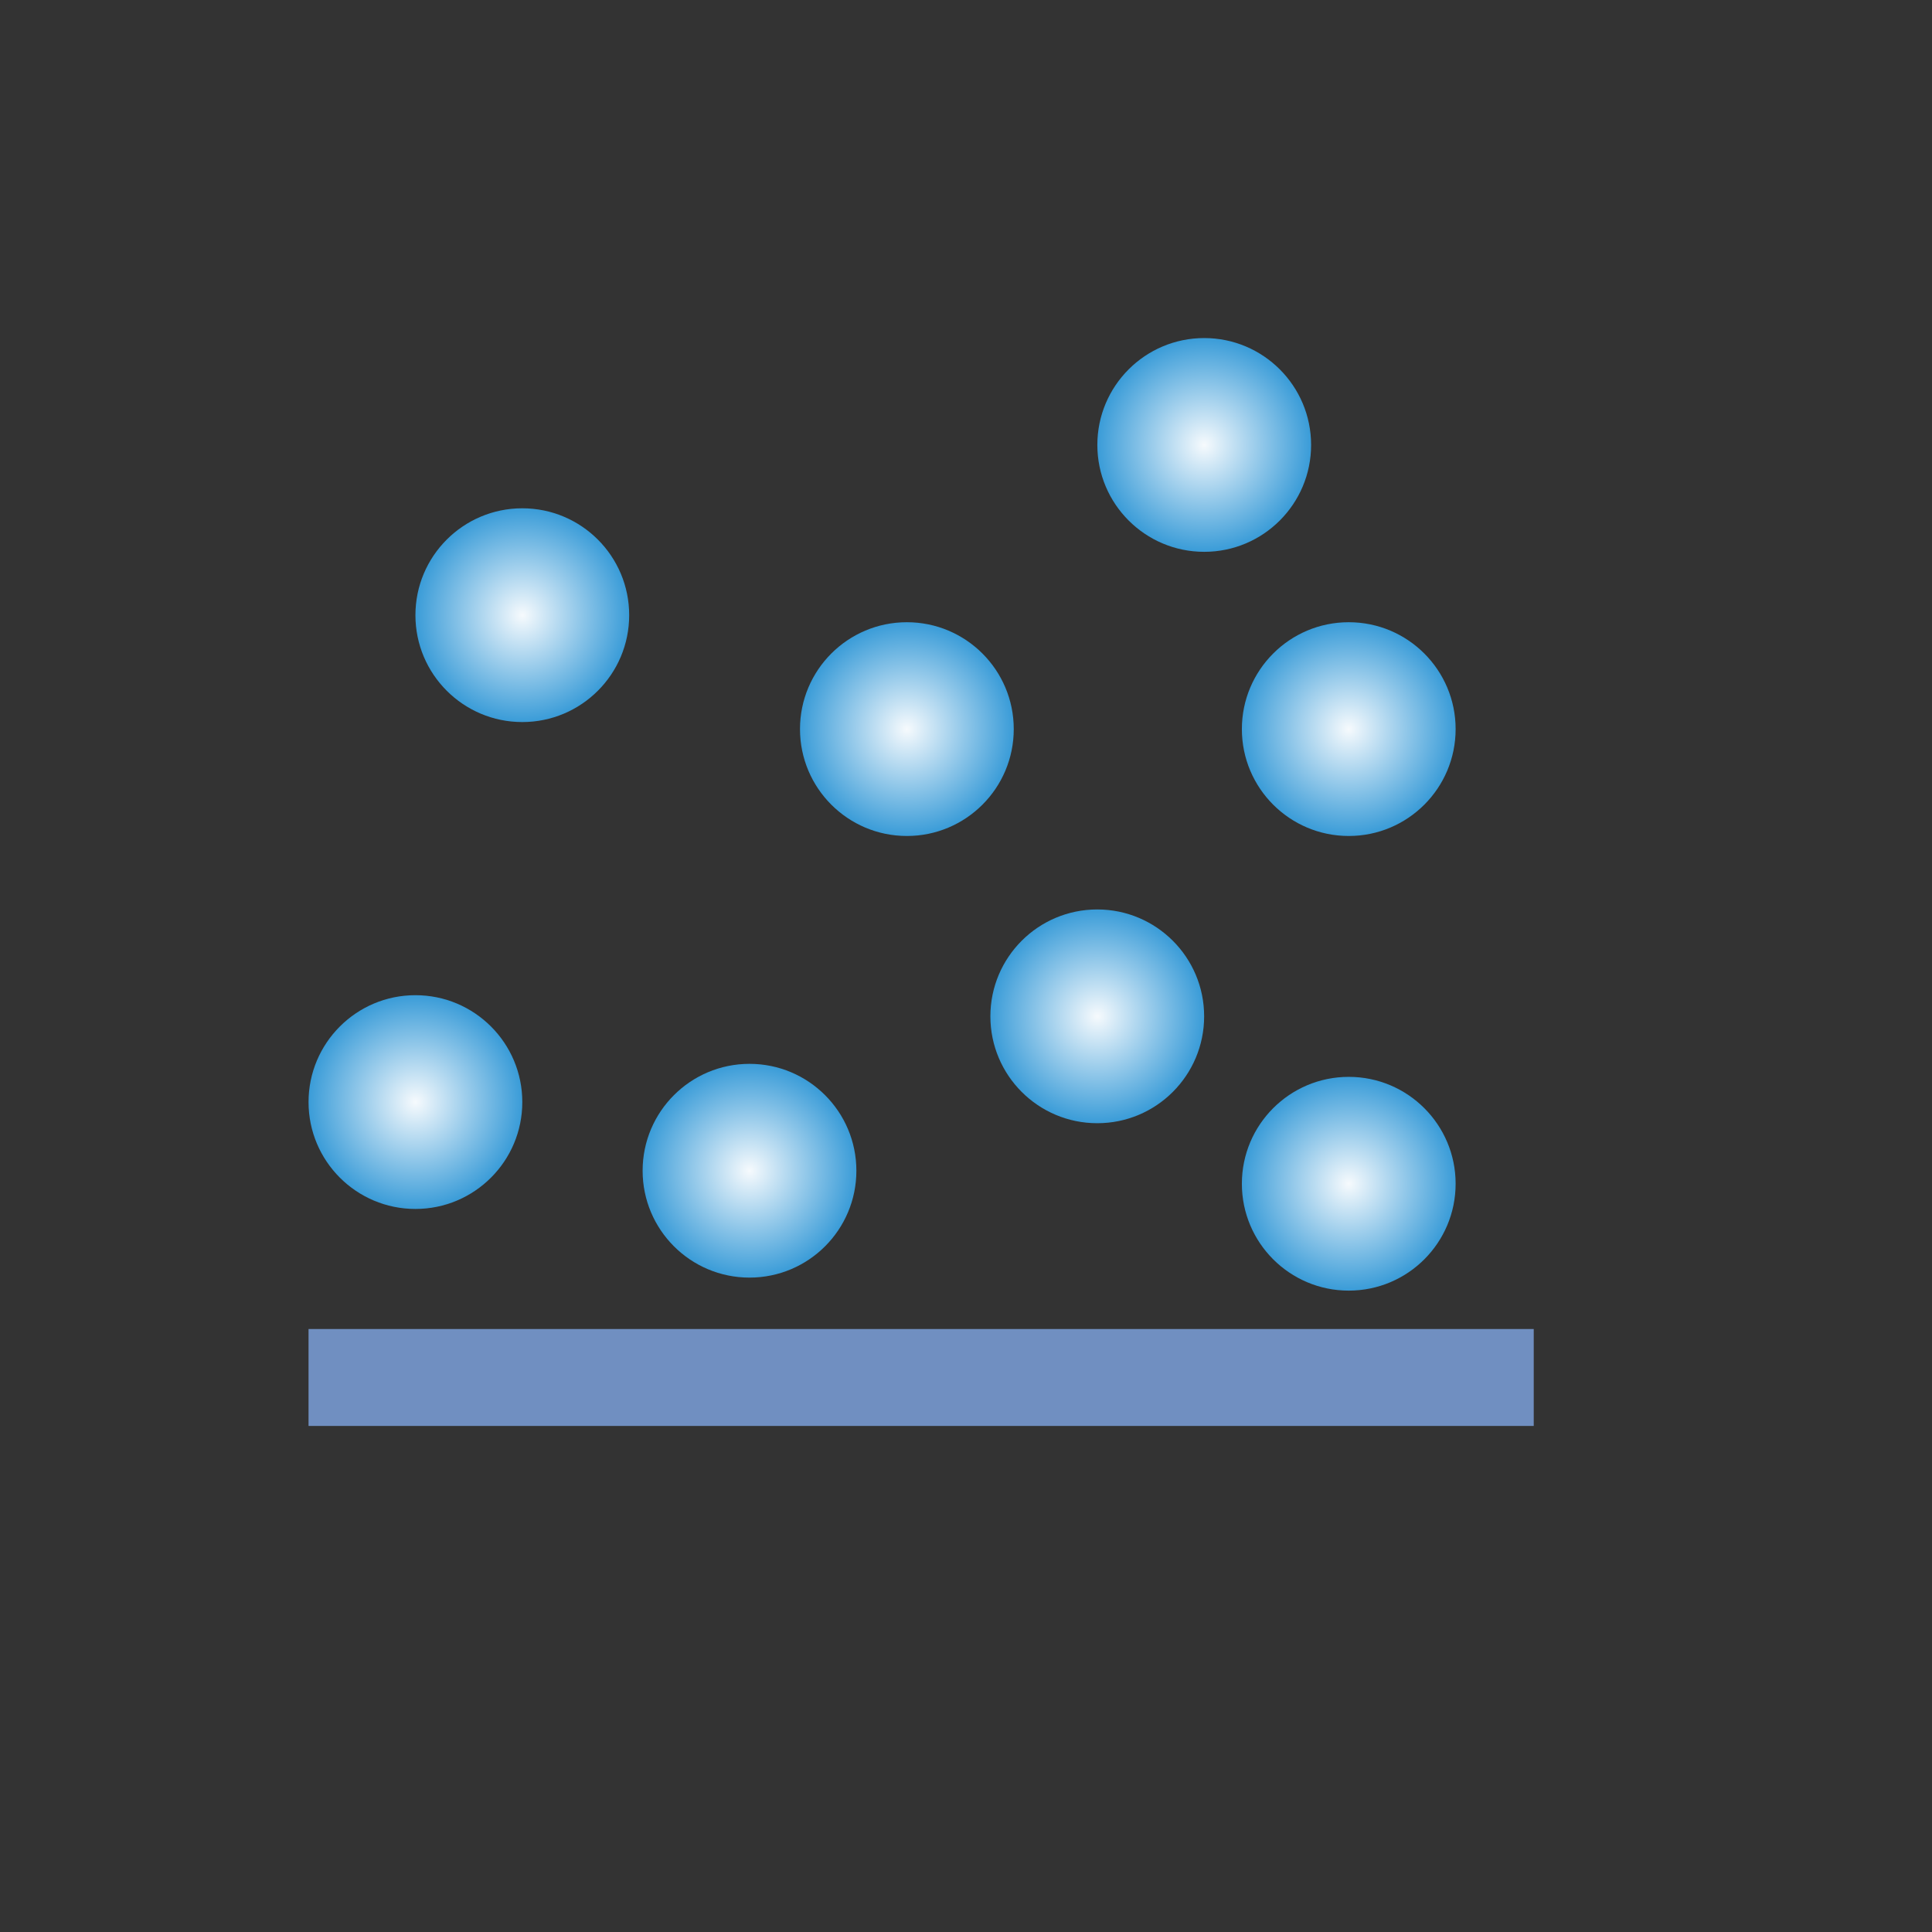 <?xml version="1.0" encoding="UTF-8"?>
<svg xmlns="http://www.w3.org/2000/svg" xmlns:xlink="http://www.w3.org/1999/xlink" id="_图层_2" data-name="图层 2" viewBox="0 0 233 233">
  <rect x="0" y="0" width="233" height="233" fill="#333333" stroke="none"/>
  <defs>
    <style>
      .cls-1 {
        fill: url(#_未命名的渐变_21-6);
      }

      .cls-2 {
        fill: none;
      }

      .cls-3 {
        fill: url(#_未命名的渐变_21-8);
      }

      .cls-4 {
        fill: #708fc1;
      }

      .cls-5 {
        fill: url(#_未命名的渐变_21-4);
      }

      .cls-6 {
        fill: url(#_未命名的渐变_21-7);
      }

      .cls-7 {
        fill: url(#_未命名的渐变_21-2);
      }

      .cls-8 {
        fill: url(#_未命名的渐变_21-5);
      }

      .cls-9 {
        fill: url(#_未命名的渐变_21-3);
      }

      .cls-10 {
        fill: url(#_未命名的渐变_21);
      }

      .cls-11 {
        clip-path: url(#clippath);
      }
    </style>
    <clipPath id="clippath">
      <rect class="cls-2" width="233" height="233"></rect>
    </clipPath>
    <radialGradient id="_未命名的渐变_21" data-name="未命名的渐变 21" cx="50.1" cy="132.91" fx="50.1" fy="132.91" r="12.89" gradientUnits="userSpaceOnUse">
      <stop offset="0" stop-color="#f6fafd"></stop>
      <stop offset="1" stop-color="#3a9cd8"></stop>
    </radialGradient>
    <radialGradient id="_未命名的渐变_21-2" data-name="未命名的渐变 21" cx="132.33" cy="122.57" fx="132.33" fy="122.57" r="12.89" xlink:href="#_未命名的渐变_21"></radialGradient>
    <radialGradient id="_未命名的渐变_21-3" data-name="未命名的渐变 21" cx="162.66" cy="142.76" fx="162.66" fy="142.76" r="12.89" xlink:href="#_未命名的渐变_21"></radialGradient>
    <radialGradient id="_未命名的渐变_21-4" data-name="未命名的渐变 21" cx="62.99" cy="74.19" fx="62.99" fy="74.19" r="12.89" xlink:href="#_未命名的渐变_21"></radialGradient>
    <radialGradient id="_未命名的渐变_21-5" data-name="未命名的渐变 21" cx="109.37" cy="87.93" fx="109.37" fy="87.93" r="12.89" xlink:href="#_未命名的渐变_21"></radialGradient>
    <radialGradient id="_未命名的渐变_21-6" data-name="未命名的渐变 21" cx="145.23" cy="53.66" fx="145.23" fy="53.66" r="12.89" xlink:href="#_未命名的渐变_21"></radialGradient>
    <radialGradient id="_未命名的渐变_21-7" data-name="未命名的渐变 21" cx="162.66" cy="87.93" fx="162.66" fy="87.93" r="12.89" xlink:href="#_未命名的渐变_21"></radialGradient>
    <radialGradient id="_未命名的渐变_21-8" data-name="未命名的渐变 21" cx="90.39" cy="141.19" fx="90.39" fy="141.19" r="12.89" xlink:href="#_未命名的渐变_21"></radialGradient>
  </defs>
  <g id="_图层_1-2" data-name="图层 1">
    <g class="cls-11">
      <g>
        <g>
          <circle class="cls-10" cx="50.1" cy="132.91" r="12.89"></circle>
          <circle class="cls-7" cx="132.33" cy="122.57" r="12.89"></circle>
          <circle class="cls-9" cx="162.66" cy="142.76" r="12.89"></circle>
          <circle class="cls-5" cx="62.99" cy="74.19" r="12.89"></circle>
          <circle class="cls-8" cx="109.37" cy="87.93" r="12.89"></circle>
          <circle class="cls-1" cx="145.23" cy="53.66" r="12.89"></circle>
          <circle class="cls-6" cx="162.66" cy="87.93" r="12.89"></circle>
          <circle class="cls-3" cx="90.39" cy="141.19" r="12.89"></circle>
        </g>
        <rect class="cls-4" x="37.21" y="160.28" width="147.76" height="11.69"></rect>
      </g>
    </g>
  </g>
</svg>
